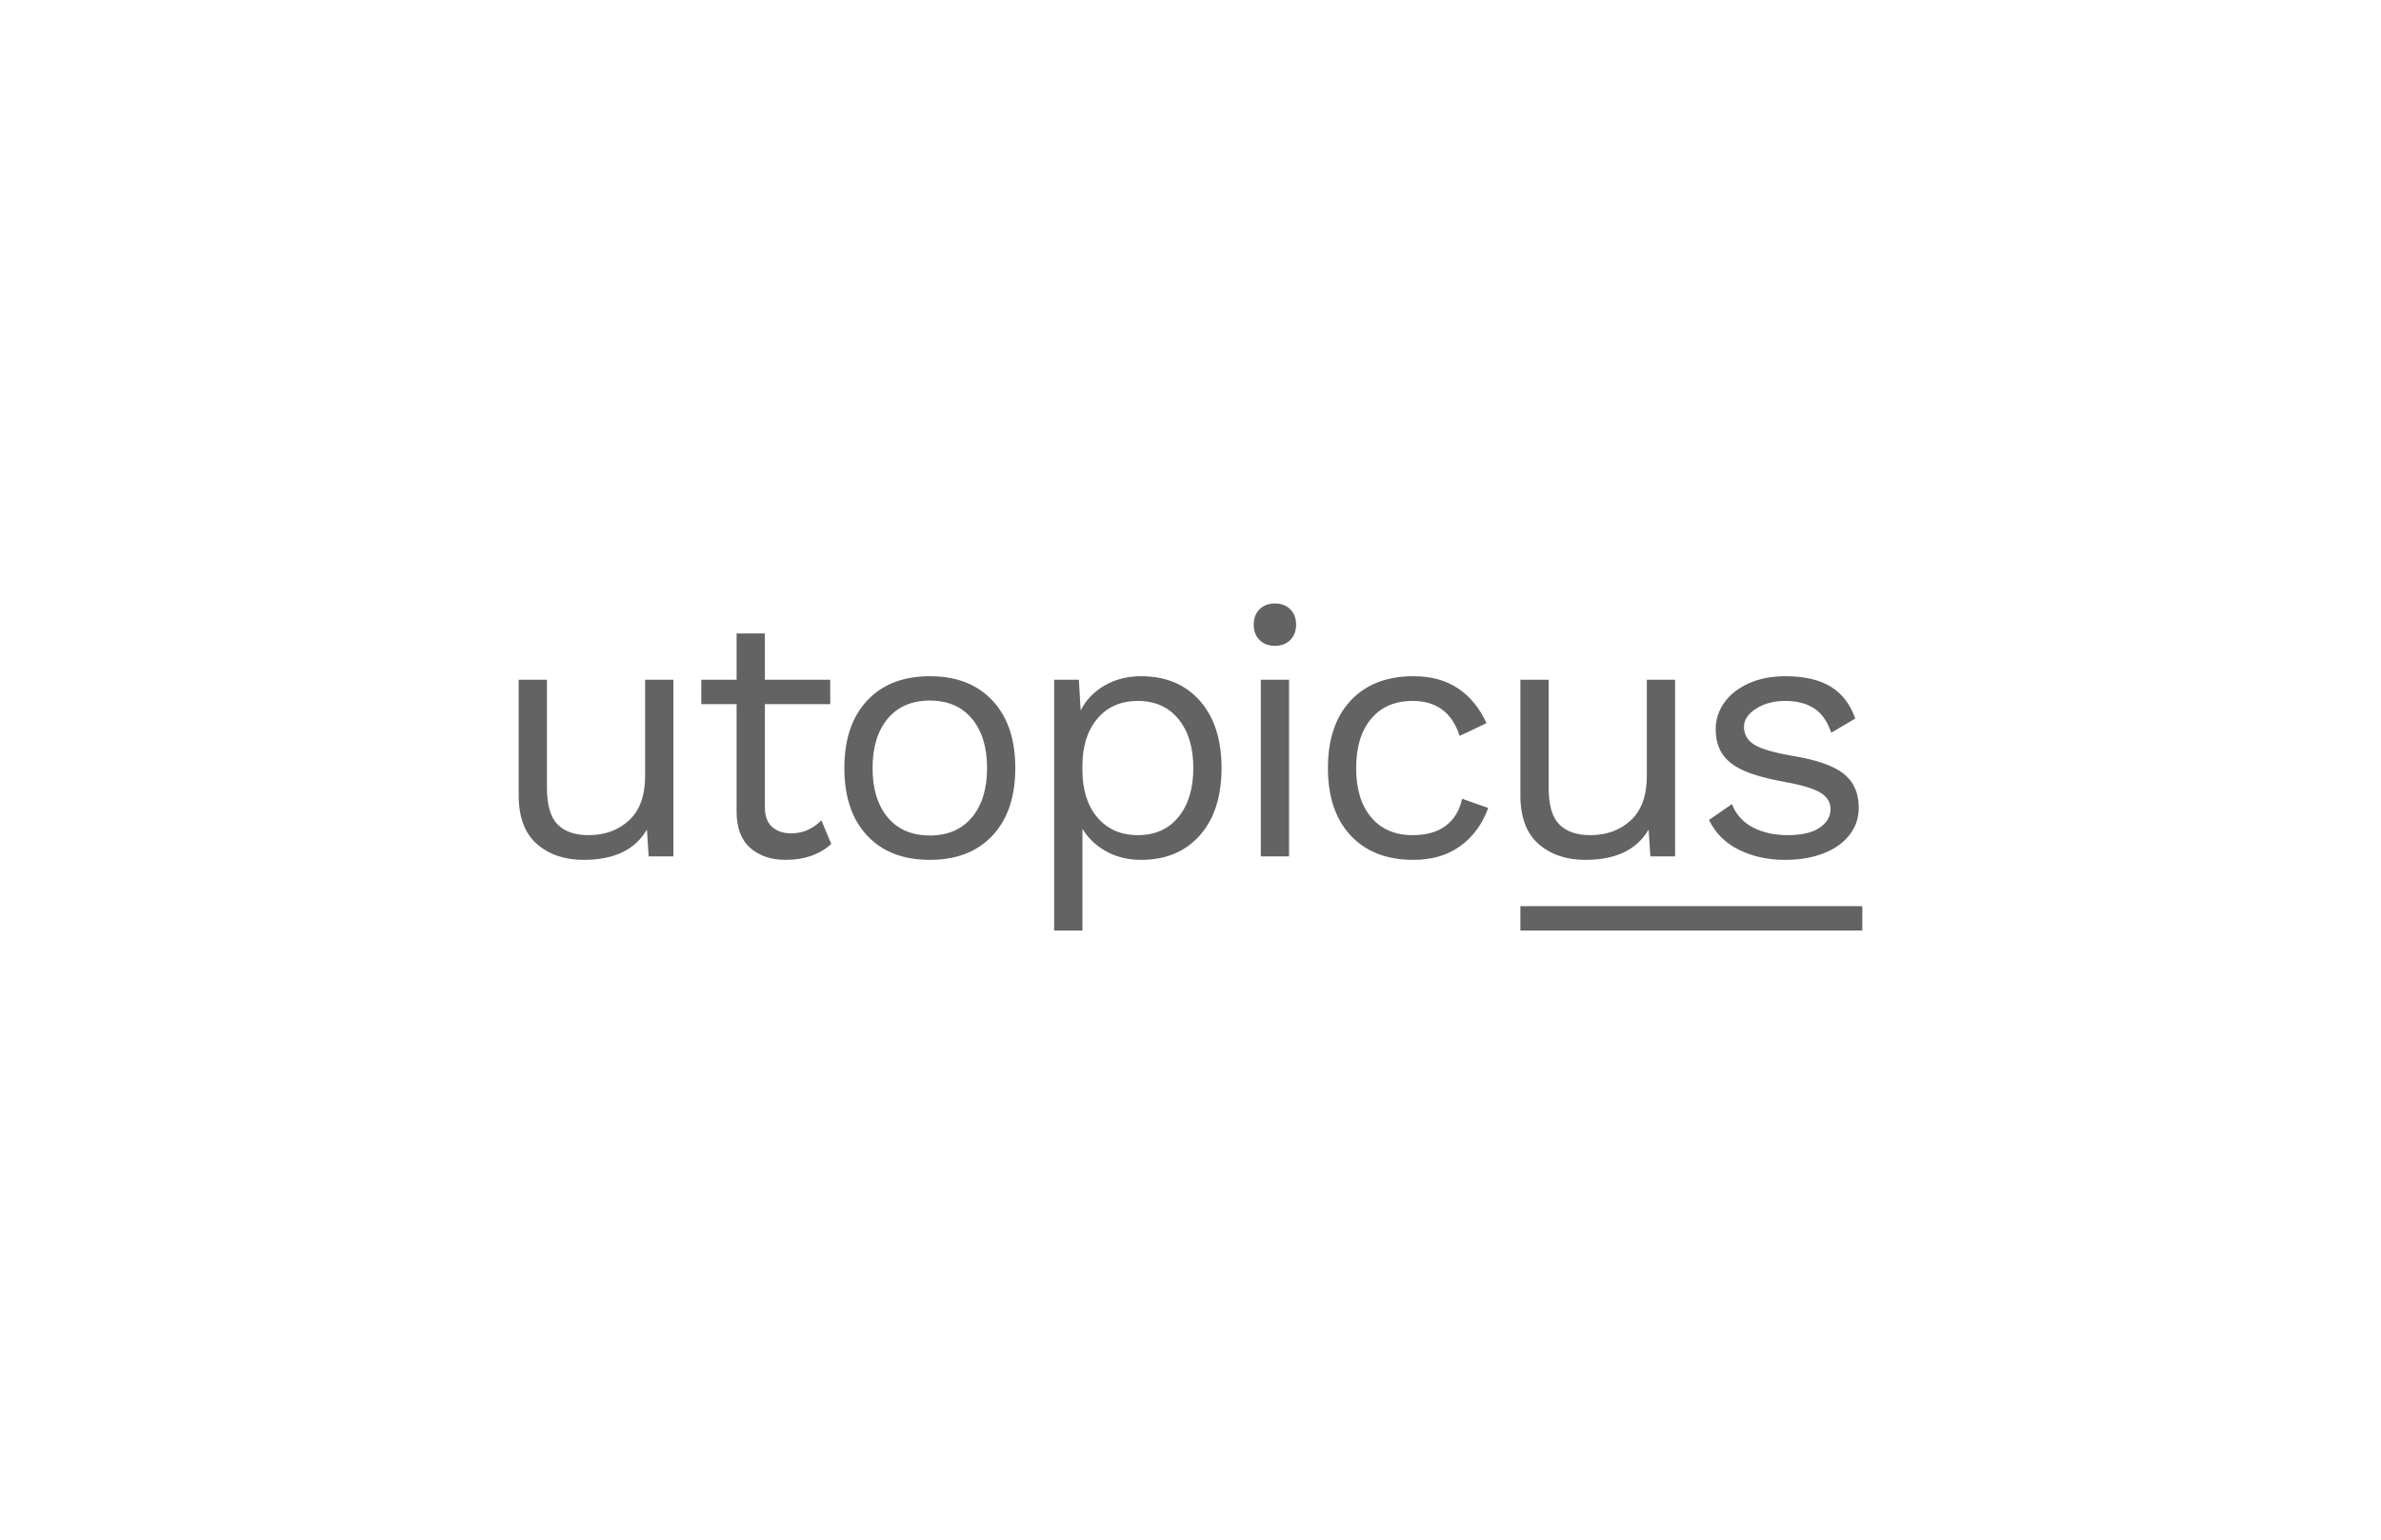 <svg xmlns="http://www.w3.org/2000/svg" xmlns:xlink="http://www.w3.org/1999/xlink" width="300" viewBox="0 0 224.88 145.5" height="194" preserveAspectRatio="xMidYMid meet"><defs><clipPath id="b6acaf7078"><path d="M 48.723 57 L 176 57 L 176 88 L 48.723 88 Z M 48.723 57 " clip-rule="nonzero"></path></clipPath></defs><g clip-path="url(#b6acaf7078)"><path fill="#636363" d="M 107.766 63.902 C 110.102 63.902 111.957 64.676 113.324 66.223 C 114.691 67.77 115.375 69.887 115.375 72.582 C 115.375 75.273 114.691 77.395 113.324 78.941 C 111.957 80.484 110.102 81.258 107.766 81.258 C 106.543 81.258 105.449 80.992 104.48 80.457 C 103.512 79.922 102.762 79.211 102.227 78.32 L 102.227 87.934 L 99.555 87.934 L 99.555 64.238 L 101.891 64.238 L 102.059 67.141 C 102.547 66.16 103.301 65.379 104.312 64.785 C 105.324 64.199 106.477 63.902 107.766 63.902 Z M 175.926 85.633 L 175.926 87.934 L 143.613 87.934 L 143.613 85.633 Z M 51.625 64.234 L 51.625 74.449 C 51.625 76.074 51.957 77.227 52.625 77.902 C 53.293 78.582 54.273 78.922 55.562 78.922 C 57.098 78.922 58.371 78.457 59.387 77.52 C 60.398 76.586 60.902 75.184 60.902 73.312 L 60.902 64.238 L 63.574 64.238 L 63.574 80.926 L 61.238 80.926 L 61.074 78.391 C 59.961 80.305 57.969 81.258 55.098 81.258 C 53.293 81.258 51.82 80.758 50.676 79.758 C 49.527 78.754 48.953 77.219 48.953 75.152 L 48.953 64.234 Z M 72.219 59.863 L 72.219 64.234 L 78.395 64.234 L 78.395 66.539 L 72.219 66.539 L 72.219 76.32 C 72.219 77.121 72.445 77.727 72.902 78.141 C 73.359 78.551 73.965 78.754 74.723 78.754 C 75.789 78.754 76.738 78.344 77.559 77.52 L 78.492 79.758 C 77.379 80.758 75.945 81.258 74.188 81.258 C 72.832 81.258 71.723 80.891 70.867 80.156 C 70.012 79.422 69.57 78.301 69.547 76.785 L 69.547 66.539 L 66.211 66.539 L 66.211 64.234 L 69.547 64.234 L 69.547 59.863 Z M 87.809 63.902 C 90.32 63.902 92.297 64.668 93.73 66.207 C 95.168 67.738 95.883 69.867 95.883 72.582 C 95.883 75.297 95.168 77.422 93.73 78.957 C 92.297 80.492 90.32 81.258 87.805 81.258 C 85.289 81.258 83.316 80.492 81.879 78.957 C 80.445 77.422 79.73 75.293 79.73 72.582 C 79.73 69.867 80.445 67.738 81.883 66.207 C 83.316 64.668 85.289 63.902 87.809 63.902 Z M 133.5 63.902 C 135.172 63.902 136.578 64.285 137.723 65.055 C 138.867 65.82 139.766 66.918 140.41 68.34 L 137.875 69.543 C 137.16 67.34 135.684 66.238 133.434 66.238 C 131.766 66.238 130.457 66.801 129.512 67.926 C 128.566 69.047 128.094 70.602 128.094 72.578 C 128.094 74.562 128.566 76.113 129.512 77.234 C 130.457 78.359 131.766 78.922 133.434 78.922 C 134.727 78.922 135.766 78.629 136.555 78.039 C 137.344 77.449 137.863 76.598 138.105 75.484 L 140.578 76.352 C 140 77.91 139.109 79.117 137.906 79.973 C 136.707 80.832 135.238 81.258 133.5 81.258 C 130.988 81.258 129.012 80.492 127.574 78.957 C 126.141 77.422 125.426 75.293 125.426 72.582 C 125.426 69.867 126.141 67.738 127.574 66.207 C 129.012 64.668 130.988 63.902 133.5 63.902 Z M 146.285 64.234 L 146.285 74.449 C 146.285 76.074 146.617 77.227 147.285 77.902 C 147.953 78.582 148.934 78.922 150.223 78.922 C 151.758 78.922 153.031 78.457 154.047 77.52 C 155.059 76.586 155.562 75.184 155.562 73.312 L 155.562 64.238 L 158.234 64.238 L 158.234 80.926 L 155.898 80.926 L 155.73 78.391 C 154.617 80.305 152.625 81.258 149.754 81.258 C 147.953 81.258 146.48 80.758 145.332 79.758 C 144.188 78.758 143.613 77.219 143.613 75.152 L 143.613 64.234 Z M 168.648 63.902 C 170.426 63.902 171.855 64.23 172.938 64.887 C 174.016 65.543 174.789 66.551 175.258 67.906 L 172.988 69.242 C 172.629 68.172 172.094 67.406 171.367 66.938 C 170.645 66.473 169.738 66.238 168.648 66.238 C 167.559 66.238 166.633 66.484 165.879 66.973 C 165.121 67.461 164.742 68.031 164.742 68.676 C 164.742 69.41 165.07 69.977 165.727 70.375 C 166.383 70.777 167.559 71.121 169.25 71.414 C 171.562 71.789 173.199 72.359 174.156 73.113 C 175.113 73.871 175.59 74.938 175.59 76.32 C 175.59 77.273 175.309 78.129 174.738 78.871 C 174.172 79.617 173.359 80.203 172.301 80.625 C 171.246 81.047 170.016 81.258 168.613 81.258 C 167.012 81.258 165.566 80.941 164.273 80.309 C 162.984 79.672 162.039 78.734 161.438 77.488 L 163.605 75.984 C 163.984 76.965 164.645 77.699 165.578 78.188 C 166.512 78.676 167.613 78.922 168.883 78.922 C 170.195 78.922 171.195 78.688 171.887 78.223 C 172.574 77.754 172.922 77.164 172.922 76.453 C 172.922 75.809 172.598 75.289 171.953 74.898 C 171.309 74.512 170.172 74.172 168.547 73.883 C 166.945 73.594 165.68 73.242 164.742 72.832 C 163.809 72.418 163.129 71.895 162.707 71.262 C 162.285 70.629 162.07 69.844 162.07 68.906 C 162.07 67.996 162.34 67.164 162.875 66.406 C 163.406 65.648 164.176 65.043 165.176 64.586 C 166.18 64.129 167.336 63.902 168.648 63.902 Z M 121.754 64.234 L 121.754 80.926 L 119.082 80.926 L 119.082 64.238 L 121.754 64.238 Z M 87.809 66.203 C 86.113 66.203 84.789 66.77 83.832 67.906 C 82.879 69.043 82.398 70.598 82.398 72.578 C 82.398 74.559 82.879 76.117 83.832 77.254 C 84.789 78.387 86.113 78.953 87.809 78.953 C 89.496 78.953 90.82 78.387 91.777 77.25 C 92.734 76.117 93.215 74.559 93.215 72.578 C 93.215 70.598 92.734 69.043 91.777 67.906 C 90.82 66.77 89.496 66.203 87.809 66.203 Z M 107.465 66.238 C 105.863 66.238 104.59 66.793 103.645 67.906 C 102.699 69.02 102.227 70.512 102.227 72.379 L 102.227 72.781 C 102.227 74.648 102.699 76.141 103.645 77.254 C 104.59 78.363 105.863 78.922 107.465 78.922 C 109.09 78.922 110.371 78.348 111.305 77.203 C 112.238 76.055 112.707 74.516 112.707 72.578 C 112.707 70.645 112.238 69.102 111.305 67.957 C 110.371 66.809 109.09 66.238 107.465 66.238 Z M 120.418 57.027 C 121.016 57.027 121.5 57.211 121.867 57.574 C 122.234 57.941 122.418 58.426 122.418 59.027 C 122.418 59.629 122.234 60.113 121.867 60.48 C 121.5 60.848 121.016 61.031 120.418 61.031 C 119.816 61.031 119.332 60.848 118.965 60.48 C 118.598 60.113 118.414 59.629 118.414 59.027 C 118.414 58.426 118.598 57.945 118.965 57.574 C 119.332 57.211 119.816 57.027 120.418 57.027 Z M 120.418 57.027 " fill-opacity="1" fill-rule="evenodd"></path></g></svg>